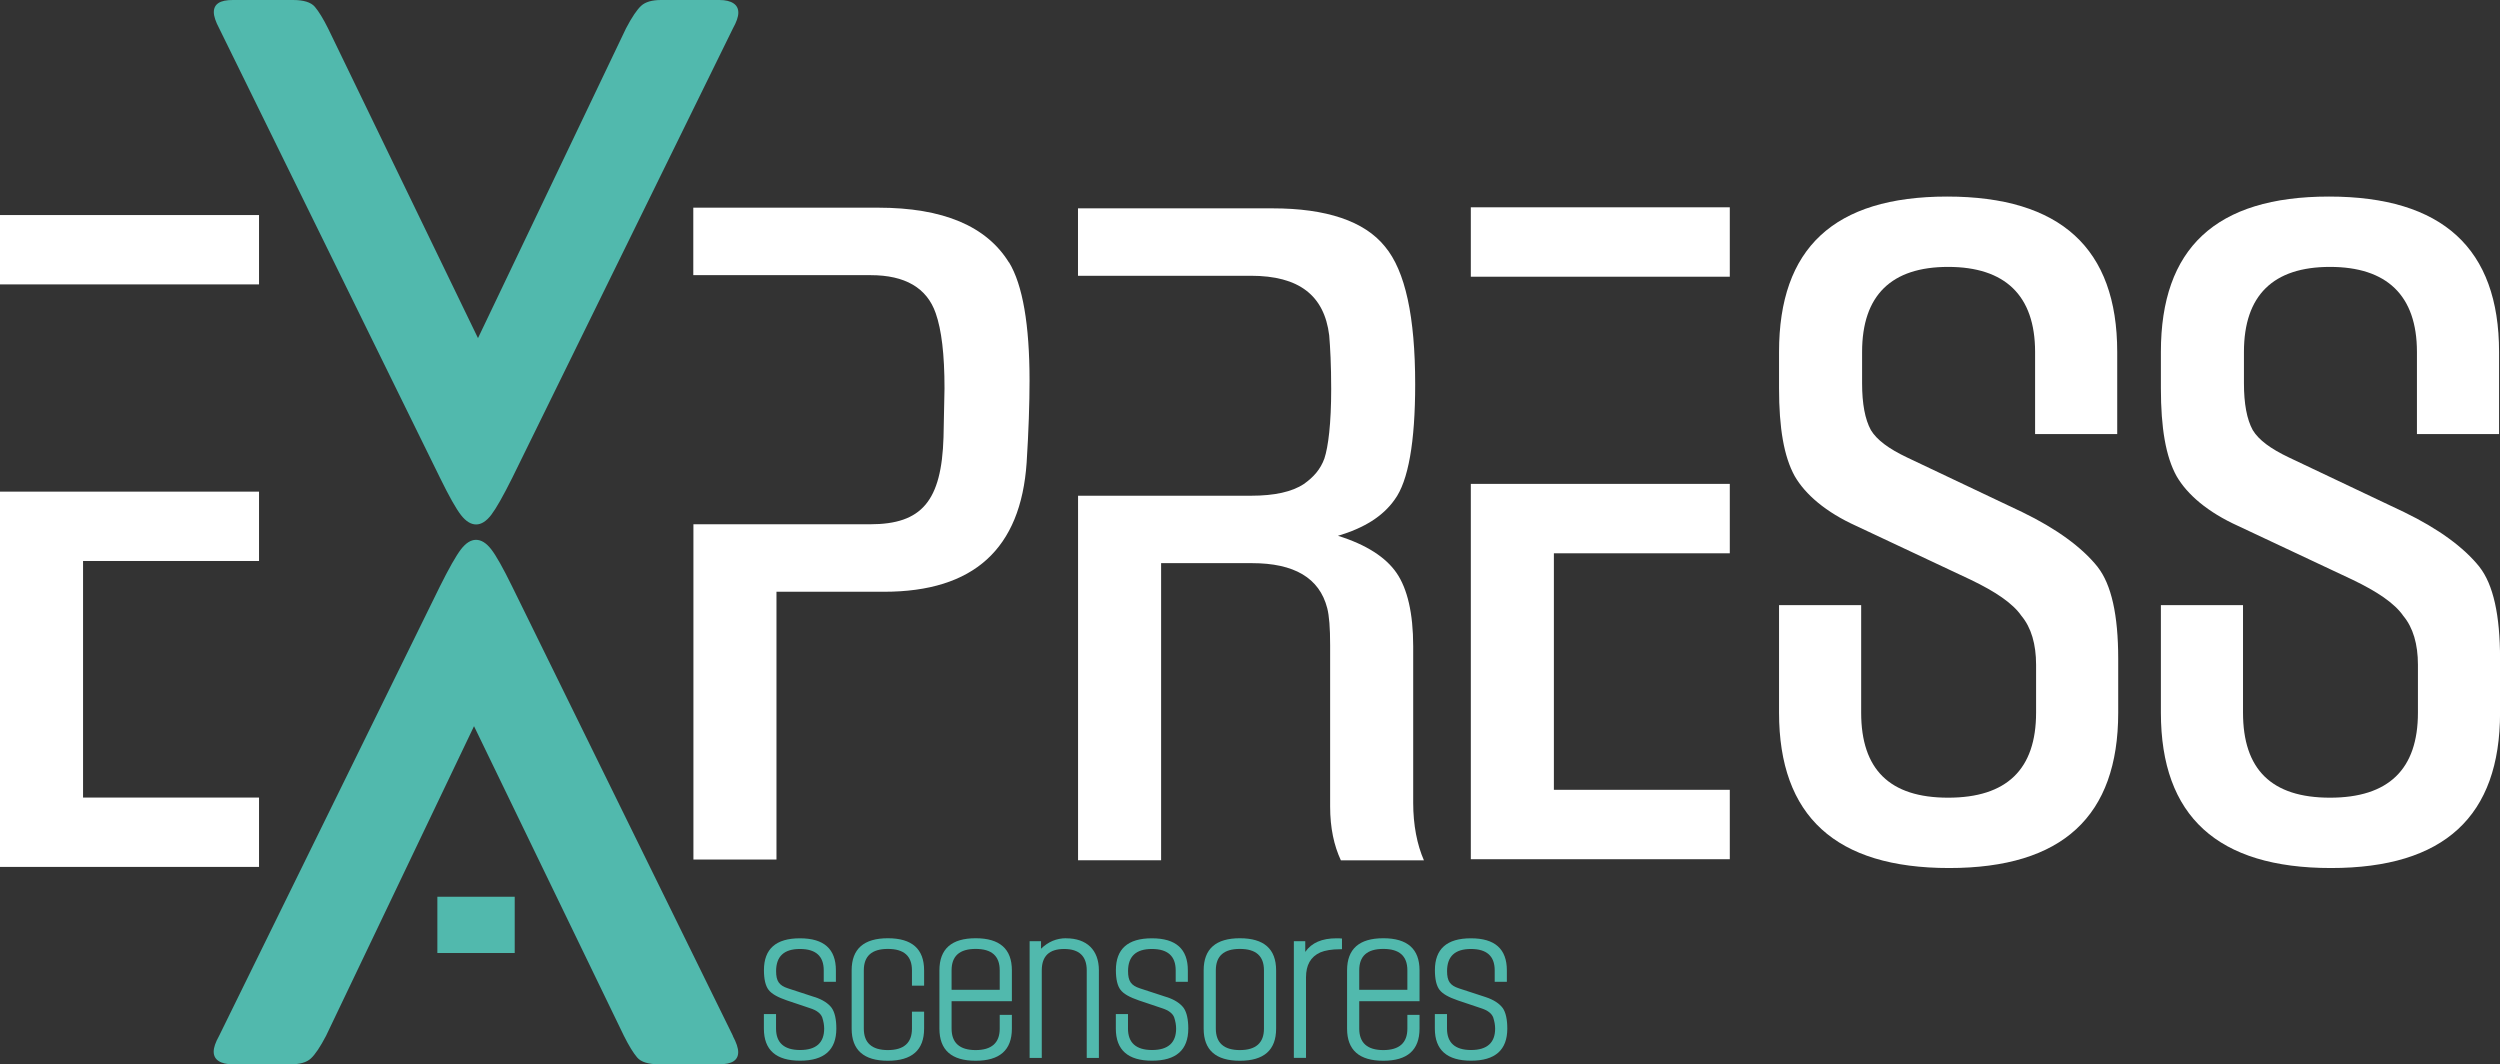<?xml version="1.0" encoding="UTF-8"?>
<svg id="Capa_2" data-name="Capa 2" xmlns="http://www.w3.org/2000/svg" viewBox="0 0 403.04 171.58">
  <rect x="0" y="0" width="403.04" height="171.58" fill="#333333" stroke="none"/>
  <g id="Capa_1-2" data-name="Capa 1">
    <g>
      <g>
        <path d="M118.24.53c-.53-.35-1.29-.53-2.28-.53h-9.37c-1.47,0-2.55.31-3.23.94-.68.63-1.5,1.84-2.44,3.64l-23.86,49.93L52.89,4.58c-.79-1.58-1.5-2.74-2.13-3.48-.63-.74-1.81-1.1-3.54-1.1h-9.68c-1.05,0-1.82.16-2.32.49-.5.33-.75.82-.75,1.47s.29,1.53.87,2.62l35.59,72.44c1.47,3,2.6,5.01,3.39,6.02.79,1.01,1.6,1.51,2.44,1.51s1.65-.52,2.44-1.55c.79-1.04,1.92-3.03,3.39-5.98L118.16,4.58c.58-1.04.87-1.88.87-2.54s-.26-1.16-.79-1.51Z" style="fill: #51b9ad;"/>
        <path d="M118.16,167l-35.59-72.44c-1.47-3-2.6-5.01-3.39-6.02-.79-1.01-1.6-1.51-2.44-1.51s-1.65.52-2.44,1.55c-.79,1.04-1.92,3.03-3.39,5.98l-35.59,72.44c-.58,1.04-.87,1.88-.87,2.54s.26,1.16.79,1.51c.53.35,1.29.53,2.28.53h9.37c1.47,0,2.55-.31,3.23-.94.68-.63,1.5-1.84,2.44-3.64l23.86-49.93,24.17,49.93c.79,1.58,1.5,2.74,2.13,3.48.63.74,1.81,1.1,3.54,1.1h9.68c1.05,0,1.82-.16,2.32-.49.5-.33.75-.82.75-1.47s-.29-1.53-.87-2.62Z" style="fill: #51b9ad;"/>
        <rect x="70.51" y="144.57" width="12.47" height="9.07" style="fill: #51b9ad;"/>
      </g>
      <g>
        <path d="M157.29,151.26c-3.88,0-5.84,1.72-5.84,5.17v9.41c0,3.45,1.96,5.17,5.84,5.17s5.84-1.72,5.84-5.17v-2.23h-1.96v2.23c0,2.27-1.29,3.45-3.88,3.45s-3.88-1.18-3.88-3.45v-4.43h9.72v-4.98c0-3.45-1.96-5.17-5.84-5.17ZM161.17,159.57h-7.76v-3.14c0-2.31,1.29-3.45,3.88-3.45s3.88,1.14,3.88,3.45v3.14Z" style="fill: #51b9ad;"/>
        <path d="M143.14,151.26c-3.88,0-5.84,1.72-5.84,5.17v9.41c0,3.45,1.96,5.17,5.84,5.17s5.84-1.72,5.84-5.17v-2.74h-1.96v2.74c0,2.27-1.29,3.45-3.88,3.45s-3.88-1.18-3.88-3.45v-9.41c0-2.31,1.29-3.45,3.88-3.45s3.88,1.14,3.88,3.45v2.47h1.96v-2.47c0-3.45-1.96-5.17-5.84-5.17Z" style="fill: #51b9ad;"/>
        <path d="M131.35,160.75l-4.31-1.41c-1.45-.47-1.92-1.18-1.92-2.78,0-2.39,1.29-3.57,3.84-3.57s3.84,1.14,3.84,3.45v1.84h1.96v-1.84c0-3.45-1.92-5.17-5.8-5.17s-5.8,1.72-5.8,5.13c0,1.45.24,2.51.74,3.17.51.67,1.49,1.21,2.98,1.72l3.72,1.25c1.1.35,1.72.86,1.96,1.49.2.63.31,1.21.31,1.8,0,2.27-1.29,3.45-3.88,3.45s-3.88-1.18-3.88-3.45v-2.35h-1.96v2.35c0,3.45,1.96,5.17,5.84,5.17s5.84-1.72,5.84-5.17c0-1.49-.24-2.59-.74-3.33-.55-.74-1.45-1.33-2.74-1.76Z" style="fill: #51b9ad;"/>
        <path d="M171.87,151.26c-1.53,0-2.86.55-4.04,1.69v-1.21h-1.84v18.81h1.96v-14.11c0-2.31,1.21-3.45,3.61-3.45s3.64,1.14,3.64,3.45v14.11h1.96v-14.11c0-3.29-1.96-5.17-5.29-5.17Z" style="fill: #51b9ad;"/>
        <path d="M210.43,153.46v-1.72h-1.84v18.81h1.96v-12.97c0-2,.74-3.33,2.31-4.04.74-.31,1.8-.51,3.25-.51h.24v-1.72c-.27-.04-.55-.04-.9-.04-2.31,0-4,.71-5.02,2.19Z" style="fill: #51b9ad;"/>
        <path d="M242.26,162.51c-.55-.74-1.45-1.33-2.74-1.76l-4.31-1.41c-1.45-.47-1.92-1.18-1.92-2.78,0-2.39,1.29-3.57,3.84-3.57s3.84,1.14,3.84,3.45v1.84h1.96v-1.84c0-3.45-1.92-5.17-5.8-5.17s-5.8,1.72-5.8,5.13c0,1.45.24,2.51.74,3.17.51.67,1.49,1.21,2.98,1.72l3.72,1.25c1.1.35,1.72.86,1.96,1.49.2.63.31,1.21.31,1.8,0,2.27-1.29,3.45-3.88,3.45s-3.88-1.18-3.88-3.45v-2.35h-1.96v2.35c0,3.45,1.96,5.17,5.84,5.17s5.84-1.72,5.84-5.17c0-1.49-.24-2.59-.74-3.33Z" style="fill: #51b9ad;"/>
        <path d="M223.01,151.26c-3.88,0-5.84,1.72-5.84,5.17v9.41c0,3.45,1.96,5.17,5.84,5.17s5.84-1.72,5.84-5.17v-2.23h-1.96v2.23c0,2.27-1.29,3.45-3.88,3.45s-3.88-1.18-3.88-3.45v-4.43h9.72v-4.98c0-3.45-1.96-5.17-5.84-5.17ZM226.89,159.57h-7.76v-3.14c0-2.31,1.29-3.45,3.88-3.45s3.88,1.14,3.88,3.45v3.14Z" style="fill: #51b9ad;"/>
        <path d="M188.09,160.75l-4.31-1.41c-1.45-.47-1.92-1.18-1.92-2.78,0-2.39,1.29-3.57,3.84-3.57s3.84,1.14,3.84,3.45v1.84h1.96v-1.84c0-3.45-1.92-5.17-5.8-5.17s-5.8,1.72-5.8,5.13c0,1.45.24,2.51.74,3.17.51.67,1.49,1.21,2.98,1.72l3.72,1.25c1.1.35,1.72.86,1.96,1.49.2.63.31,1.21.31,1.8,0,2.27-1.29,3.45-3.88,3.45s-3.88-1.18-3.88-3.45v-2.35h-1.96v2.35c0,3.45,1.96,5.17,5.84,5.17s5.84-1.72,5.84-5.17c0-1.49-.24-2.59-.74-3.33-.55-.74-1.45-1.33-2.74-1.76Z" style="fill: #51b9ad;"/>
        <path d="M199.89,151.26c-3.88,0-5.84,1.72-5.84,5.17v9.41c0,3.45,1.96,5.17,5.84,5.17s5.84-1.72,5.84-5.17v-9.41c0-3.45-1.96-5.17-5.84-5.17ZM203.77,165.84c0,2.27-1.29,3.45-3.88,3.45s-3.88-1.18-3.88-3.45v-9.41c0-2.31,1.29-3.45,3.88-3.45s3.88,1.14,3.88,3.45v9.41Z" style="fill: #51b9ad;"/>
      </g>
      <path d="M338.17,91.39c-2.52-3.15-6.62-6.15-12.13-8.82l-18.59-8.82c-2.99-1.42-4.88-2.84-5.83-4.41-.95-1.73-1.42-4.25-1.42-7.56v-5.04c0-9.14,4.73-13.71,13.87-13.71s14.02,4.57,14.02,13.71v13.24h13.24v-13.24c0-16.7-9.14-25.05-27.42-25.05s-27.1,8.35-27.1,25.05v5.83c0,6.46.79,11.03,2.52,14.18,1.73,2.99,5.04,5.83,9.93,8.04l18.44,8.67c3.94,1.89,6.78,3.78,8.19,5.83,1.58,1.89,2.36,4.57,2.36,7.88v7.72c0,9.14-4.73,13.71-14.18,13.71s-14.02-4.57-14.02-13.71v-17.33h-13.24v17.33c0,16.7,9.14,25.05,27.42,25.05s27.26-8.35,27.26-25.05v-8.67c0-7.09-1.1-11.98-3.31-14.81Z" style="fill: #fff;"/>
      <polyline points="4.89 45.85 41.76 45.85 41.76 34.67 0 34.67 0 45.85" style="fill: #fff;"/>
      <polygon points="41.76 90.44 41.76 79.26 0 79.26 0 139.76 41.76 139.76 41.76 128.58 13.39 128.58 13.39 90.44 41.76 90.44" style="fill: #fff;"/>
      <polyline points="242.01 44.61 278.87 44.61 278.87 33.42 237.12 33.42 237.12 44.61" style="fill: #fff;"/>
      <polyline points="237.12 78.01 237.12 138.52 278.87 138.52 278.87 127.33 250.51 127.33 250.51 89.2 278.87 89.2 278.87 78.01" style="fill: #fff;"/>
      <path d="M399.73,91.39c-2.52-3.15-6.62-6.15-12.13-8.82l-18.59-8.82c-2.99-1.42-4.88-2.84-5.83-4.41-.95-1.73-1.42-4.25-1.42-7.56v-5.04c0-9.14,4.73-13.71,13.87-13.71s14.02,4.57,14.02,13.71v13.24h13.24v-13.24c0-16.7-9.14-25.05-27.42-25.05s-27.1,8.35-27.1,25.05v5.83c0,6.46.79,11.03,2.52,14.18,1.73,2.99,5.04,5.83,9.93,8.04l18.44,8.67c3.94,1.89,6.78,3.78,8.19,5.83,1.58,1.89,2.36,4.57,2.36,7.88v7.72c0,9.14-4.73,13.71-14.18,13.71s-14.02-4.57-14.02-13.71v-17.33h-13.24v17.33c0,16.7,9.14,25.05,27.42,25.05s27.26-8.35,27.26-25.05v-8.67c0-7.09-1.1-11.98-3.31-14.81Z" style="fill: #fff;"/>
      <path d="M162.65,42.3c-3.62-5.83-10.55-8.82-21.11-8.82h-29.77v10.88h.23s1.8,0,1.8,0h26.58c5.51,0,9.05,2.04,10.47,6.13.94,2.68,1.42,6.62,1.42,12.13l-.16,7.88c-.32,10.24-3.47,14.02-11.81,14.02h-28.51v54.05h13.39v-43.17h17.33c14.49,0,22.05-6.93,23-20.8.32-5.04.47-9.61.47-13.24,0-8.98-1.1-15.44-3.31-19.07Z" style="fill: #fff;"/>
      <path d="M227.83,129.4v-25.21c0-5.36-.95-9.3-2.68-11.82-1.73-2.52-4.88-4.57-9.45-5.99,4.25-1.26,7.25-3.15,9.14-5.83,2.21-2.99,3.31-9.3,3.31-18.59,0-10.87-1.58-18.28-4.88-22.22-3.31-4.1-9.45-6.15-18.12-6.15h-31.36v10.87h27.89c7.72,0,11.82,3.15,12.61,9.61.16,1.89.32,4.73.32,8.67,0,5.51-.47,9.3-1.1,11.19-.63,1.73-1.73,2.99-3.31,4.1-1.89,1.26-4.73,1.89-8.51,1.89h-27.89v58.77h13.39v-47.9h14.65c6.78,0,10.87,2.36,12.13,7.25.32,1.26.47,3.15.47,5.99v26c0,3.47.63,6.3,1.73,8.67h13.39c-1.1-2.52-1.73-5.67-1.73-9.3Z" style="fill: #fff;"/>
    </g>
  </g>
</svg>